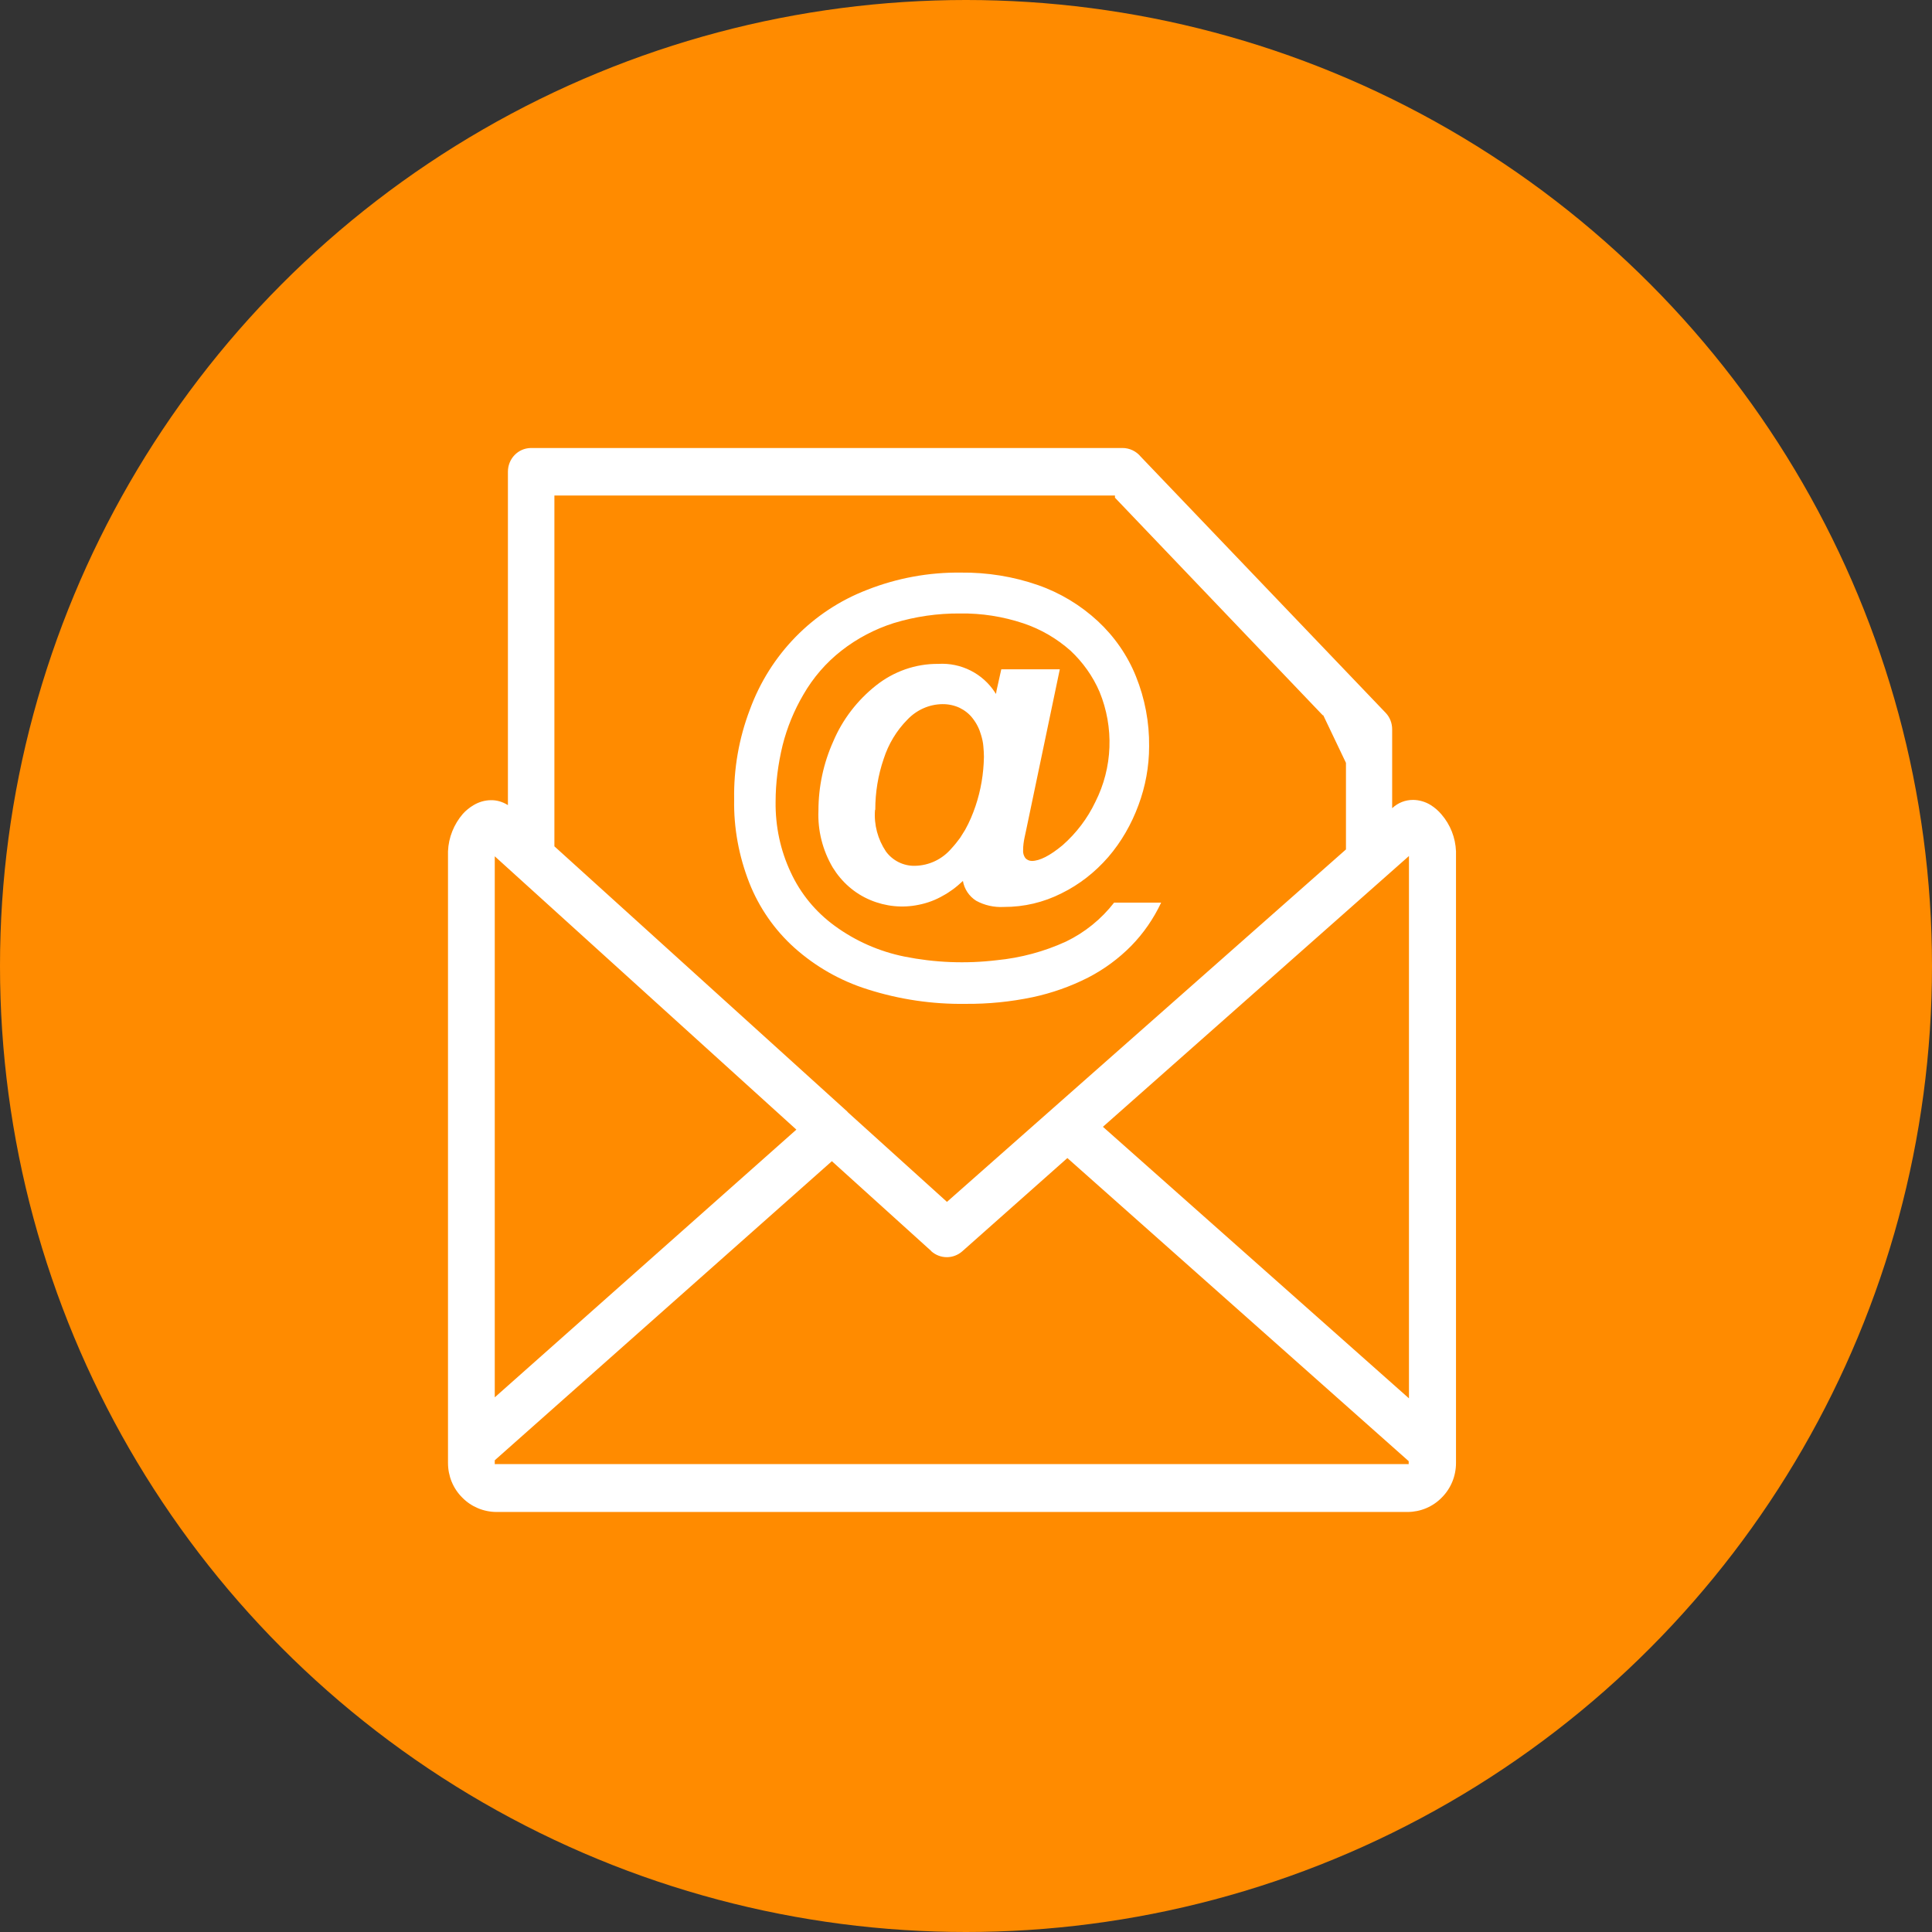 <?xml version="1.0" encoding="UTF-8" standalone="no"?>
<!DOCTYPE svg PUBLIC "-//W3C//DTD SVG 1.1//EN" "http://www.w3.org/Graphics/SVG/1.1/DTD/svg11.dtd">
<svg width="100%" height="100%" viewBox="0 0 69 69" version="1.1" xmlns="http://www.w3.org/2000/svg" xmlns:xlink="http://www.w3.org/1999/xlink" xml:space="preserve" xmlns:serif="http://www.serif.com/" style="fill-rule:evenodd;clip-rule:evenodd;stroke-linejoin:round;stroke-miterlimit:2;">
    <rect x="0" y="0" width="69" height="69" fill="#333333" stroke="none"/>
    <g transform="matrix(1,0,0,1,-1814,-424.5)">
        <g id="Mail">
            <circle id="Ellipse-1" serif:id="Ellipse 1" cx="1848.5" cy="459" r="34.5" style="fill:rgb(255,139,0);"/>
            <path id="Shape-2" serif:id="Shape 2" d="M1861.24,450.044L1853.82,442.275L1853.82,442.198L1833.8,442.198L1833.8,454.726L1844.25,464.189L1844.29,464.233L1847.82,467.424L1862.07,454.837L1862.07,451.745L1861.26,450.047L1861.24,450.044ZM1849.57,449.296L1849.59,449.168L1849.76,448.404L1851.85,448.404L1850.65,454.138C1850.63,454.241 1850.61,454.333 1850.59,454.417C1850.56,454.561 1850.54,454.708 1850.54,454.856C1850.53,454.961 1850.56,455.063 1850.62,455.147C1850.68,455.21 1850.76,455.247 1850.85,455.248C1851.13,455.248 1851.5,455.06 1851.95,454.686C1852.44,454.254 1852.84,453.729 1853.12,453.139C1853.74,451.914 1853.79,450.477 1853.27,449.209C1853.03,448.649 1852.67,448.147 1852.23,447.736C1851.74,447.302 1851.17,446.97 1850.55,446.762C1849.82,446.518 1849.05,446.398 1848.29,446.41C1847.49,446.403 1846.69,446.518 1845.92,446.753C1845.25,446.966 1844.61,447.3 1844.05,447.739C1843.5,448.169 1843.04,448.702 1842.69,449.311C1842.36,449.874 1842.11,450.482 1841.95,451.117C1841.79,451.777 1841.7,452.457 1841.7,453.139C1841.69,454.008 1841.87,454.868 1842.24,455.654C1842.59,456.414 1843.13,457.07 1843.81,457.565C1844.55,458.107 1845.4,458.481 1846.3,458.663C1847.38,458.881 1848.5,458.925 1849.6,458.793C1850.45,458.71 1851.29,458.486 1852.07,458.128C1852.74,457.805 1853.33,457.329 1853.79,456.736L1855.47,456.736C1855.2,457.309 1854.84,457.832 1854.4,458.282C1853.95,458.738 1853.43,459.12 1852.86,459.414C1852.23,459.734 1851.56,459.969 1850.88,460.114C1850.09,460.279 1849.29,460.359 1848.48,460.352C1847.3,460.369 1846.12,460.195 1844.99,459.835C1844.02,459.532 1843.13,459.026 1842.37,458.347C1841.66,457.709 1841.11,456.915 1840.76,456.028C1840.39,455.082 1840.2,454.071 1840.22,453.053C1840.2,451.958 1840.39,450.87 1840.78,449.846C1841.5,447.876 1843.02,446.316 1844.96,445.569C1846.03,445.146 1847.17,444.936 1848.32,444.95C1849.26,444.94 1850.19,445.09 1851.07,445.396C1851.86,445.671 1852.59,446.111 1853.21,446.685C1853.8,447.234 1854.27,447.908 1854.57,448.658C1854.89,449.452 1855.05,450.301 1855.04,451.157C1855.04,451.873 1854.91,452.584 1854.66,453.254C1854.41,453.934 1854.05,454.563 1853.58,455.11C1853.11,455.65 1852.55,456.091 1851.91,456.405C1851.27,456.728 1850.57,456.894 1849.85,456.891C1849.5,456.91 1849.16,456.833 1848.86,456.668C1848.61,456.508 1848.44,456.253 1848.39,455.963C1848.27,456.074 1848.15,456.178 1848.02,456.272C1847.91,456.349 1847.81,456.419 1847.69,456.482C1847.42,456.641 1847.12,456.753 1846.81,456.814C1846.23,456.935 1845.63,456.875 1845.08,456.643C1844.52,456.408 1844.06,456.001 1843.74,455.481C1843.38,454.868 1843.2,454.164 1843.23,453.452C1843.23,452.598 1843.41,451.755 1843.76,450.977C1844.09,450.195 1844.62,449.511 1845.28,448.986C1845.92,448.477 1846.7,448.203 1847.51,448.21C1848.32,448.161 1849.1,448.552 1849.54,449.237L1849.58,449.296L1849.57,449.296ZM1845.25,453.436C1845.21,453.958 1845.35,454.476 1845.64,454.909C1845.88,455.239 1846.27,455.43 1846.67,455.422C1847.18,455.414 1847.65,455.189 1847.98,454.803C1848.09,454.685 1848.19,454.558 1848.29,454.423C1848.35,454.33 1848.41,454.235 1848.47,454.135C1848.62,453.867 1848.74,453.583 1848.84,453.288C1849.03,452.724 1849.13,452.134 1849.14,451.537L1849.14,451.516C1849.14,451.396 1849.13,451.276 1849.12,451.157C1849.11,451.021 1849.08,450.886 1849.04,450.755C1848.98,450.539 1848.88,450.336 1848.74,450.158C1848.62,449.996 1848.45,449.866 1848.27,449.778C1848.08,449.69 1847.87,449.646 1847.66,449.648C1847.19,449.652 1846.74,449.851 1846.41,450.198C1846.02,450.591 1845.73,451.073 1845.56,451.603C1845.36,452.185 1845.26,452.798 1845.26,453.415L1845.25,453.436ZM1863.73,453.356C1863.93,453.17 1864.19,453.067 1864.47,453.068C1864.69,453.071 1864.91,453.135 1865.1,453.254C1865.24,453.342 1865.37,453.454 1865.48,453.585C1865.8,453.954 1865.98,454.417 1866,454.903L1866,476.749C1866,477.213 1865.82,477.657 1865.49,477.986C1865.17,478.314 1864.73,478.498 1864.27,478.499L1831.73,478.499C1831.27,478.497 1830.83,478.312 1830.51,477.986C1830.18,477.659 1830,477.213 1830,476.749L1830,454.903C1830.02,454.41 1830.21,453.939 1830.53,453.567C1830.64,453.445 1830.77,453.34 1830.91,453.257C1831.1,453.143 1831.31,453.081 1831.53,453.078C1831.74,453.074 1831.95,453.135 1832.14,453.254L1832.14,441.347C1832.14,440.884 1832.5,440.507 1832.96,440.5L1854.09,440.5C1854.34,440.5 1854.58,440.614 1854.74,440.809L1863.49,449.96C1863.64,450.117 1863.72,450.328 1863.72,450.548L1863.72,453.359L1863.73,453.356ZM1847.26,469.181L1843.71,465.971L1831.67,476.653L1831.67,476.749C1831.67,476.762 1831.67,476.776 1831.67,476.789C1831.69,476.793 1831.7,476.793 1831.71,476.789L1864.27,476.789C1864.28,476.793 1864.29,476.793 1864.31,476.789C1864.31,476.776 1864.31,476.762 1864.31,476.749L1864.31,476.684L1852.12,465.859L1848.37,469.187C1848.05,469.47 1847.58,469.47 1847.26,469.187L1847.26,469.181ZM1842.45,464.851L1831.67,455.082L1831.67,474.405L1842.45,464.836L1842.45,464.851ZM1864.32,474.457L1864.32,455.072L1853.39,464.743L1864.32,474.441L1864.32,474.457Z" style="fill:white;fill-rule:nonzero;"/>
        </g>
    </g>
</svg>

